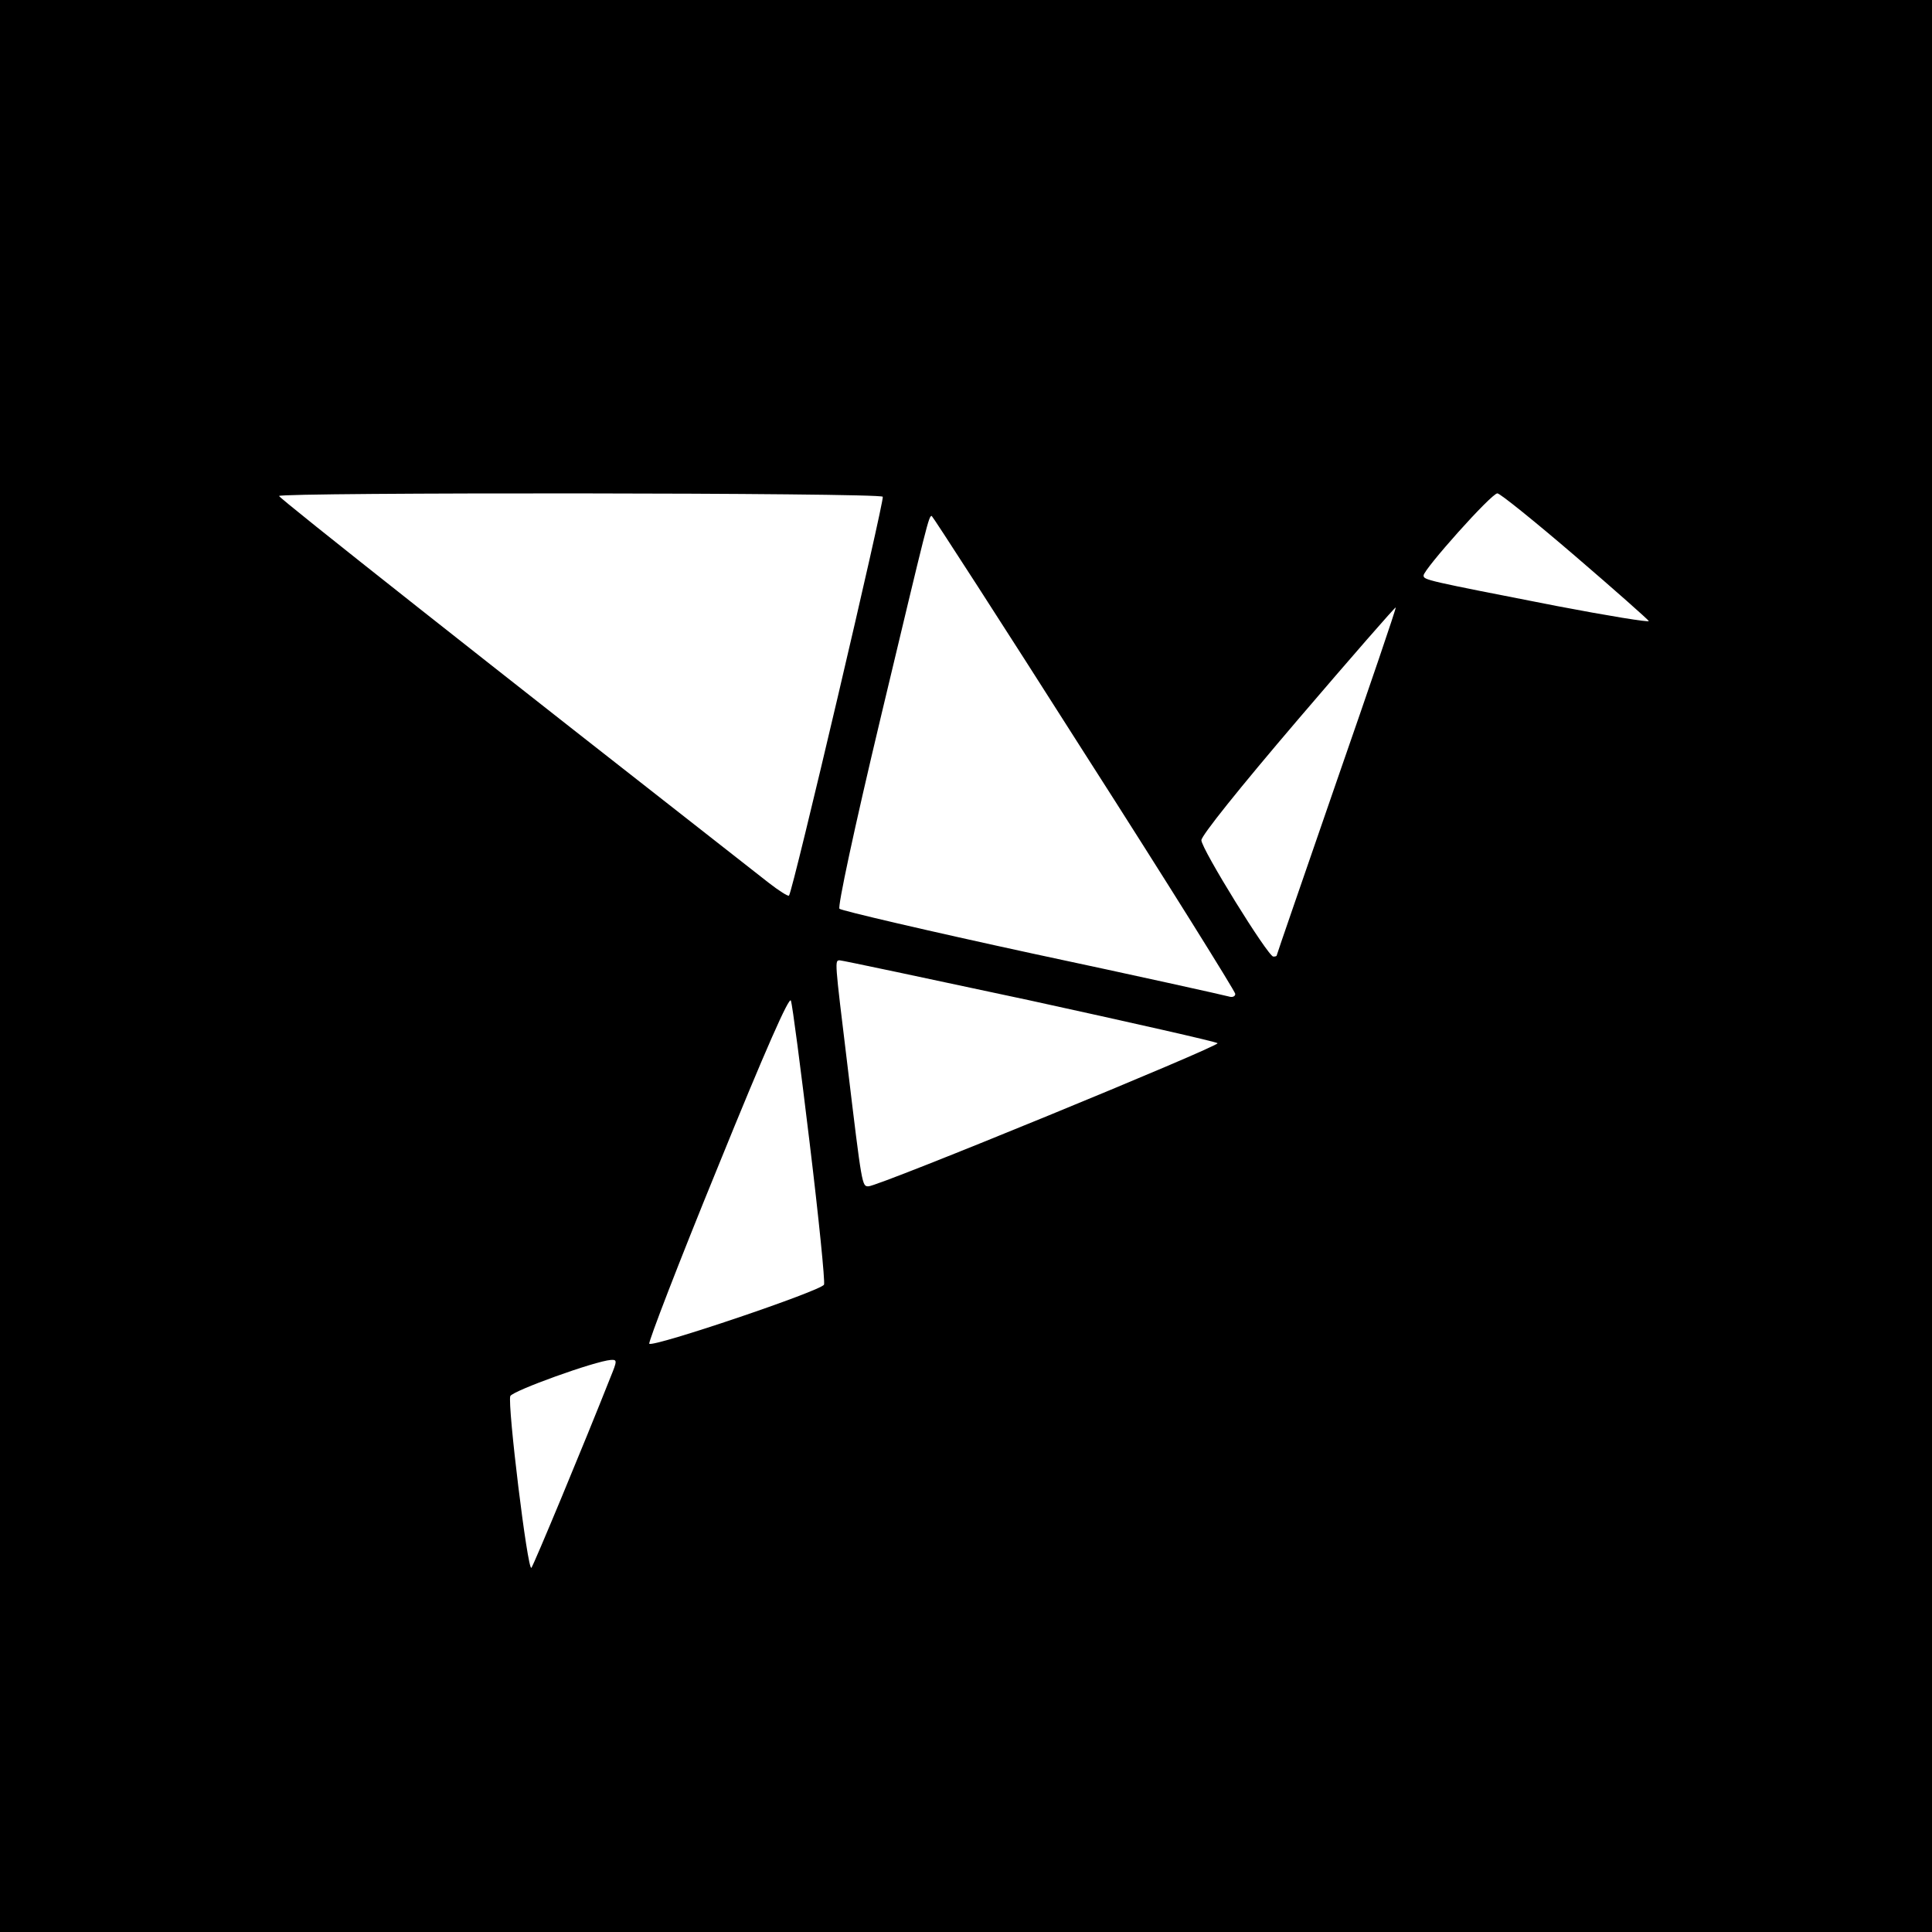 <svg version="1.0" xmlns="http://www.w3.org/2000/svg"
 width="513pt" height="513pt" viewBox="0 0 513 513">
<style>
  @media (prefers-color-scheme: dark) {
    path { fill: #fff }
  }
</style>
<g transform="translate(0,513) scale(0.1,-0.1)"
fill="#000000" stroke="none">
<path d="M0 2565 l0 -2565 2565 0 2565 0 0 2565 0 2565 -2565 0 -2565 0 0
-2565z m2344 1246 c5 -8 -239 -1049 -249 -1059 -2 -3 -27 13 -54 34 -749 586
-1300 1021 -1300 1027 -1 10 1597 9 1603 -2z m1838 -157 c106 -91 194 -169
196 -173 1 -4 -109 14 -245 40 -348 68 -353 69 -353 81 0 16 180 218 196 218
7 0 100 -75 206 -166z m-1303 -523 c221 -345 401 -634 401 -640 0 -7 -8 -10
-17 -7 -10 3 -244 55 -521 114 -277 60 -508 114 -513 119 -5 5 37 204 111 514
124 519 126 529 134 529 2 0 185 -283 405 -629z m670 -76 c-87 -252 -159 -460
-159 -462 0 -2 -4 -3 -9 -3 -14 0 -191 286 -191 309 0 12 99 136 257 321 141
165 258 299 259 297 2 -1 -69 -209 -157 -462z m-816 -581 c270 -59 496 -110
500 -114 8 -7 -900 -380 -927 -380 -17 0 -17 -2 -56 323 -34 280 -34 277 -20
277 6 0 232 -48 503 -106z m-583 -380 c24 -198 41 -367 38 -375 -6 -16 -453
-167 -464 -157 -3 4 78 215 182 469 127 313 190 455 194 442 4 -10 26 -180 50
-379z m-529 -621 c-72 -182 -204 -499 -210 -506 -10 -10 -64 434 -56 456 6 14
225 93 267 96 17 1 17 -2 -1 -46z"/>
</g>
</svg>
